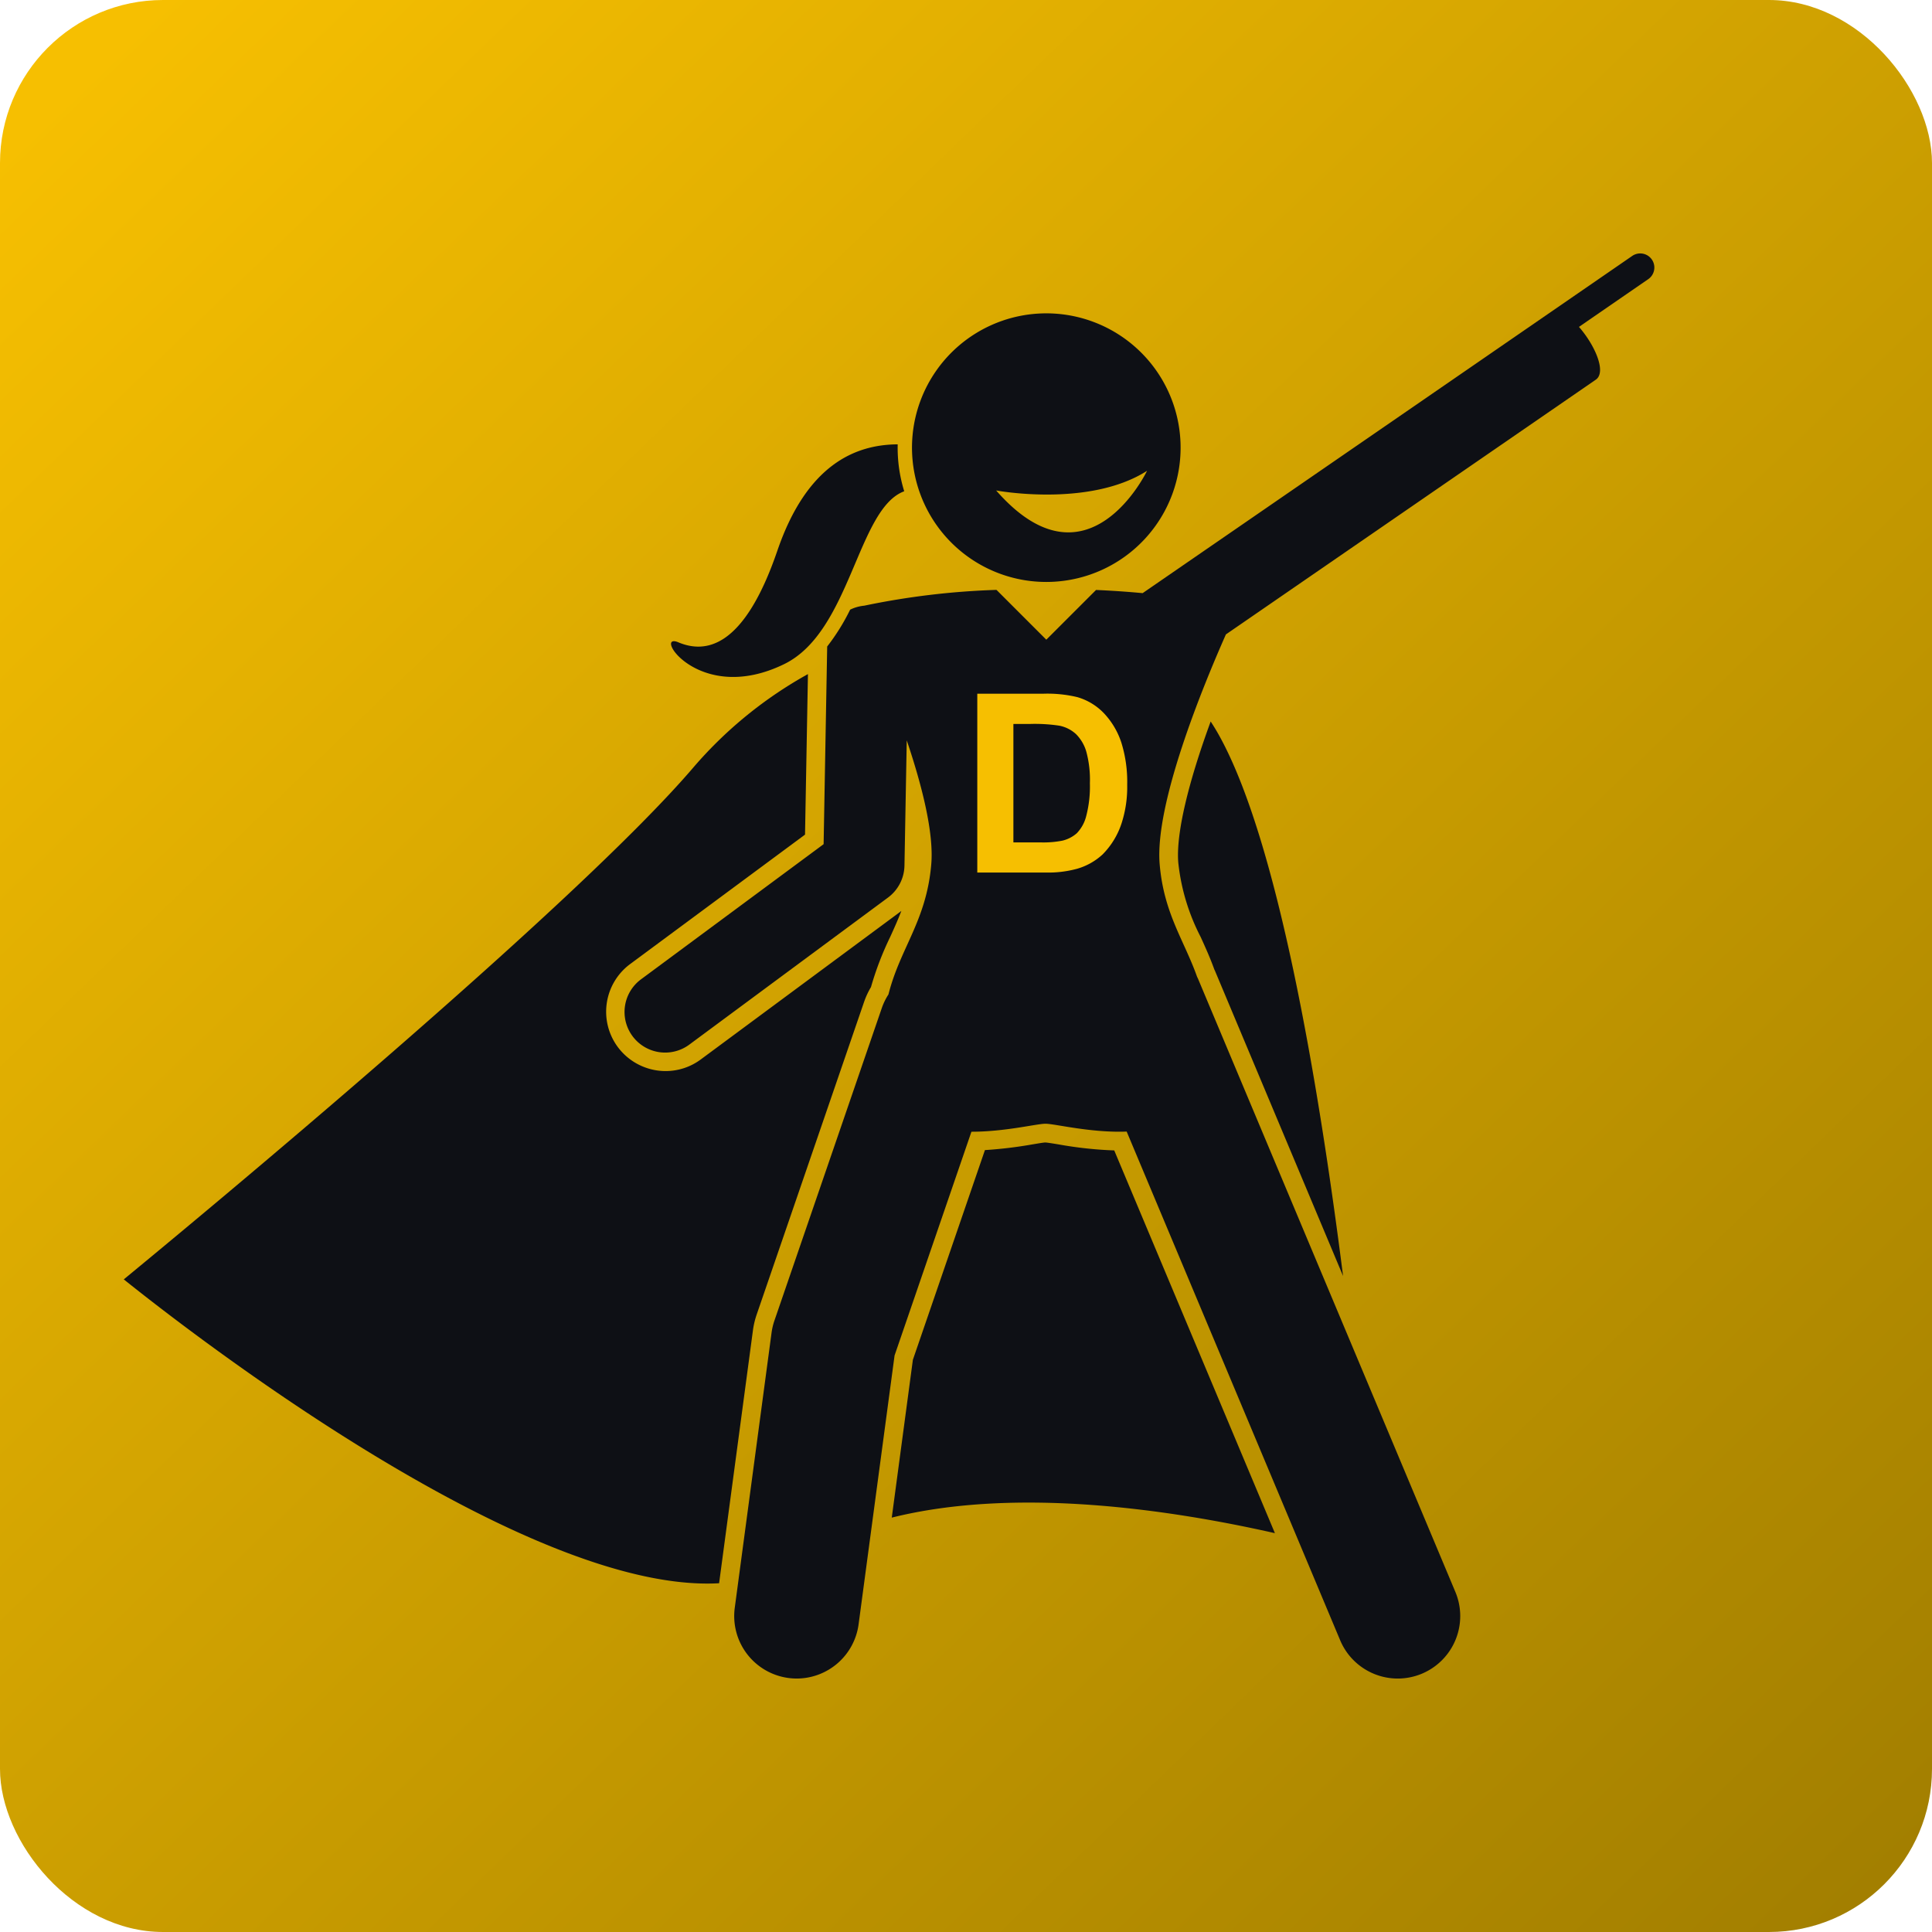 <svg id="DATA-DIVAS_ICON" data-name="DATA-DIVAS ICON" xmlns="http://www.w3.org/2000/svg" xmlns:xlink="http://www.w3.org/1999/xlink" width="237" height="237" viewBox="0 0 237 237">
  <defs>
    <linearGradient id="linear-gradient" x1="0.061" y1="0.027" x2="1" y2="1" gradientUnits="objectBoundingBox">
      <stop offset="0" stop-color="#f6bf01"/>
      <stop offset="1" stop-color="#a07d00"/>
    </linearGradient>
  </defs>
  <rect id="Rectangle_2182" data-name="Rectangle 2182" width="237" height="237" rx="20" fill="url(#linear-gradient)"/>
  <g id="supergirl2" transform="translate(15.184 31.094)">
    <path id="Path_273" data-name="Path 273" d="M133.331,73.151c-2.819,7.691-4.267,13.873-3.973,17.323a25.664,25.664,0,0,0,2.745,9.111c.572,1.259,1.162,2.559,1.677,3.99.043.085.08.165.114.247l15.678,37.354C146.5,117,141.5,87.6,134.312,74.766,134,74.205,133.668,73.673,133.331,73.151ZM69.942,78.709C55.379,95.783,9.016,134.171,0,141.587c8.218,6.59,49.446,38.6,73.029,37.275l4.152-31.032a10.071,10.071,0,0,1,.452-1.913l13.181-38.367a9.8,9.8,0,0,1,.846-1.82,38.169,38.169,0,0,1,2.356-6.149c.482-1.062.954-2.1,1.37-3.195q-.133.109-.272.212L70.784,114.605a7.226,7.226,0,0,1-4.327,1.429,7.315,7.315,0,0,1-5.855-2.949,7.279,7.279,0,0,1,1.52-10.183L83.569,87.029l.358-19.692A51.271,51.271,0,0,0,69.942,78.709ZM121.5,125.768a48.29,48.29,0,0,1-6.844-.74c-.616-.1-1.382-.226-1.6-.231s-.972.131-1.588.231a52.836,52.836,0,0,1-5.83.7L96.8,151.451l-2.59,19.361c15.286-3.813,34.253-.977,47,1.907Z" transform="translate(0 -15.739)" fill="#0e1015"/>
    <path id="Path_274" data-name="Path 274" d="M131.917,47.378l-6.111-6.111a93.78,93.78,0,0,0-16.222,1.938,5.02,5.02,0,0,0-1.731.489,25.906,25.906,0,0,1-2.815,4.519L104.6,72.461,82.241,89.01a4.981,4.981,0,1,0,5.926,8.007L112.5,79.009a4.983,4.983,0,0,0,2.017-3.913l.28-15.371c1.874,5.552,3.337,11.336,3.008,15.2-.592,6.959-3.815,10.257-5.252,15.971a7.634,7.634,0,0,0-.811,1.655l-13.18,38.365a7.731,7.731,0,0,0-.348,1.474L93.7,166.134a7.663,7.663,0,0,0,6.579,8.611,7.749,7.749,0,0,0,1.026.068,7.664,7.664,0,0,0,7.585-6.647l4.414-32.985,9.428-27.446c4.091.008,8-.979,9.081-.979,1.159,0,5.563,1.133,9.962.961l26.189,62.4a7.663,7.663,0,0,0,14.132-5.932l-31.57-75.22c-.034-.081-.077-.156-.113-.235-1.591-4.486-4.077-7.77-4.589-13.8-.629-7.4,5.294-21.81,8.125-28.2l45.372-31.246c1.368-.942-.149-4.3-2.064-6.477l8.5-5.856A1.728,1.728,0,1,0,203.794.3L186.162,12.447l-.007.006L143.735,41.666c-1.723-.159-3.631-.3-5.716-.389Zm-17.43-18.207a18.082,18.082,0,0,1-.8-5.757c-5.28.028-11.175,2.562-14.766,13.057C94.761,48.63,89.989,49.047,86.779,47.7s2.467,7.8,12.981,2.674C107.933,46.389,108.731,31.293,114.487,29.171Z" transform="translate(-18.75 0)" fill="#0e1015"/>
    <path id="Path_275" data-name="Path 275" d="M127.683,32.927a16.475,16.475,0,1,0,8.109-21.843A16.474,16.474,0,0,0,127.683,32.927ZM155.018,28.9s-7.287,15.25-18.512,2.411C136.508,31.316,147.916,33.444,155.018,28.9Z" transform="translate(-29.492 -2.24)" fill="#0e1015"/>
    <path id="Path_276" data-name="Path 276" d="M1.662,4.536H9.757a15.806,15.806,0,0,1,4.174.419,7.335,7.335,0,0,1,3.307,2.02,9.583,9.583,0,0,1,2.095,3.554,16.187,16.187,0,0,1,.718,5.184,14.416,14.416,0,0,1-.673,4.668,9.671,9.671,0,0,1-2.349,3.875,7.785,7.785,0,0,1-3.112,1.751,13.4,13.4,0,0,1-3.92.464H1.662ZM6.091,8.247V22.775H9.4a12.067,12.067,0,0,0,2.678-.209,4.088,4.088,0,0,0,1.788-.913,4.644,4.644,0,0,0,1.16-2.117,14.309,14.309,0,0,0,.449-4.017,13.1,13.1,0,0,0-.449-3.905,5.019,5.019,0,0,0-1.257-2.125,4.215,4.215,0,0,0-2.05-1.032,20.08,20.08,0,0,0-3.636-.209Z" transform="translate(103.039 49.468)" fill="#f6bf01"/>
  </g>
</svg>
